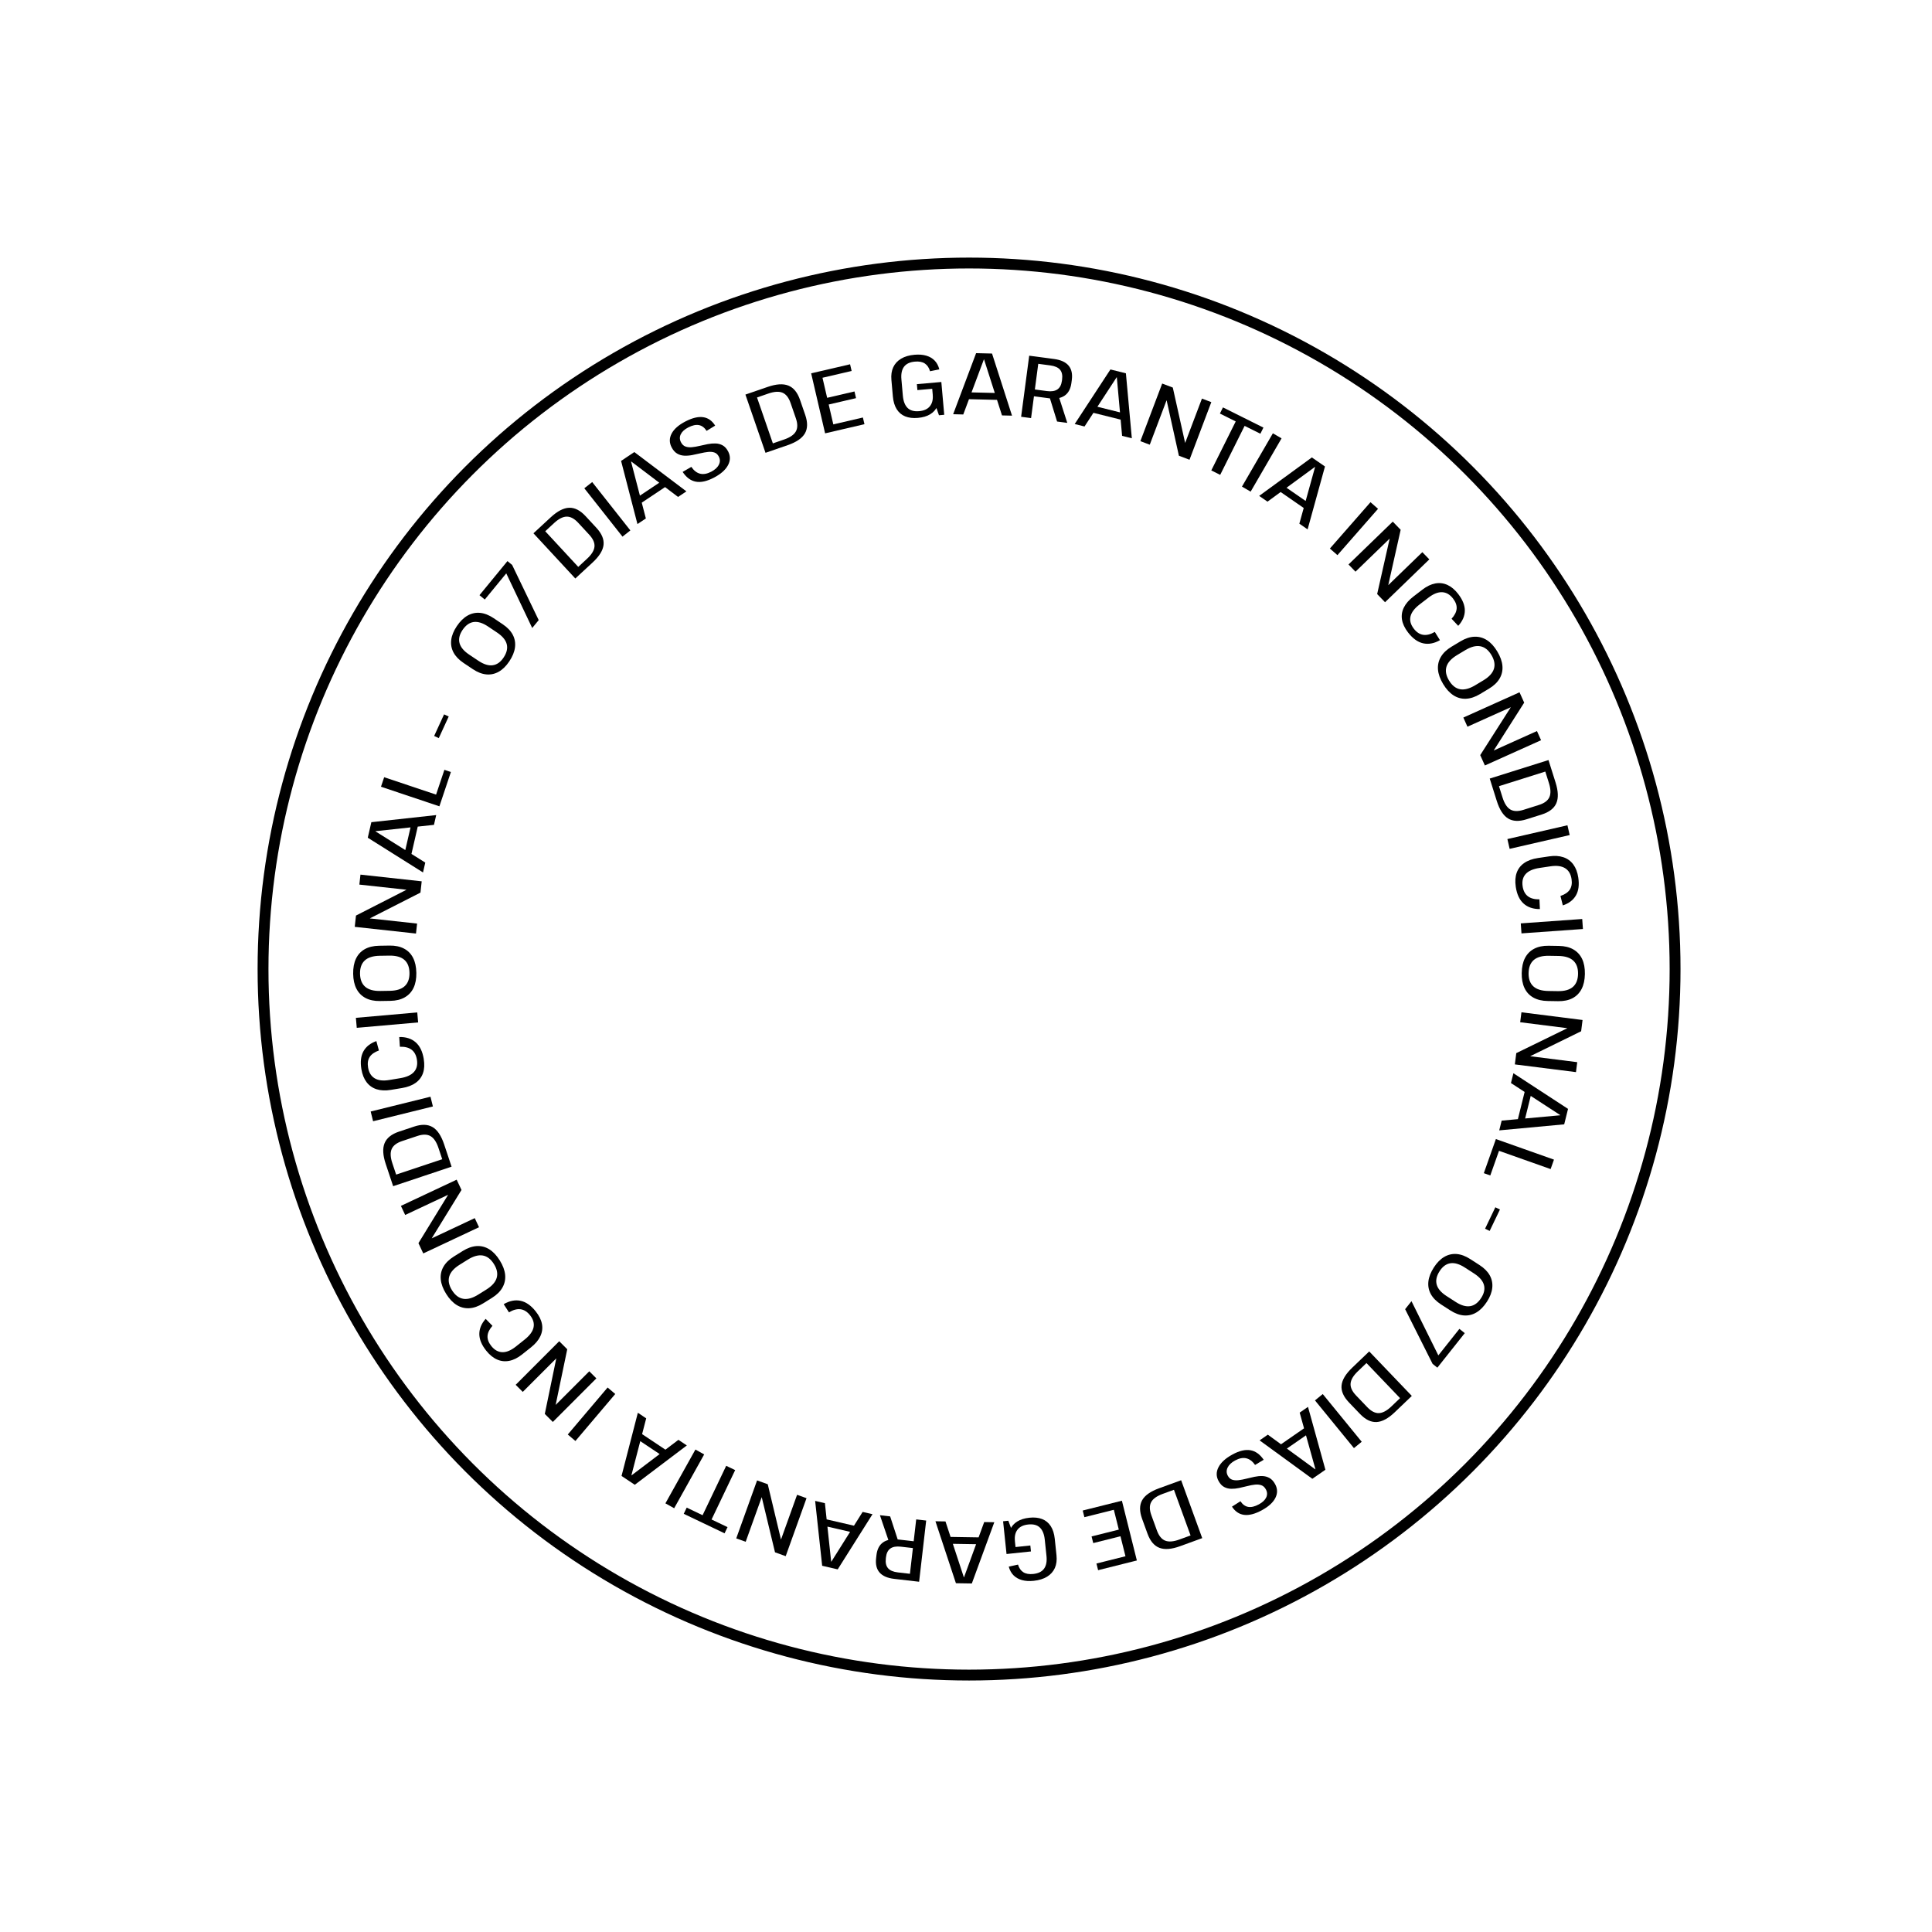 <svg xmlns="http://www.w3.org/2000/svg" width="300" height="300" viewBox="0 0 300 300" fill="none"><circle cx="150.475" cy="150.475" r="109.631" stroke="black" stroke-width="1.687"></circle><path d="M79.083 102.697C78.591 103.432 78.043 103.969 77.436 104.309C76.829 104.649 76.188 104.785 75.508 104.72C74.828 104.655 74.124 104.379 73.398 103.892L71.99 102.949C71.263 102.462 70.74 101.917 70.42 101.314C70.1 100.711 69.981 100.064 70.065 99.374C70.148 98.684 70.436 97.972 70.928 97.237C71.43 96.487 71.986 95.939 72.596 95.592C73.208 95.244 73.853 95.103 74.536 95.164C75.219 95.226 75.923 95.501 76.649 95.987L78.058 96.931C78.784 97.417 79.306 97.964 79.624 98.571C79.941 99.177 80.056 99.831 79.968 100.527C79.879 101.224 79.584 101.947 79.083 102.697ZM78.196 102.104C78.688 101.369 78.851 100.679 78.688 100.032C78.523 99.386 78.024 98.782 77.193 98.226L75.784 97.282C74.951 96.724 74.204 96.494 73.544 96.587C72.883 96.682 72.308 97.097 71.816 97.831C71.34 98.542 71.186 99.217 71.356 99.857C71.526 100.497 72.026 101.096 72.859 101.652L74.268 102.595C75.101 103.154 75.844 103.389 76.501 103.3C77.158 103.214 77.723 102.814 78.199 102.102L78.196 102.104Z" fill="black"></path><path d="M78.238 88.239L79.301 88.193L75.276 93.094L74.453 92.418L78.798 87.126L79.526 87.724L83.649 96.291L82.642 97.516L78.236 88.239H78.238Z" fill="black"></path><path d="M82.836 82.808L85.514 80.33C86.551 79.37 87.504 78.875 88.376 78.845C89.247 78.815 90.1 79.25 90.935 80.153L92.607 81.958C93.442 82.861 93.814 83.743 93.719 84.608C93.624 85.471 93.055 86.386 92.012 87.351L89.334 89.829L82.834 82.81L82.836 82.808ZM89.54 88.259L91.155 86.764C91.87 86.103 92.255 85.476 92.31 84.885C92.365 84.293 92.092 83.675 91.492 83.025L89.784 81.18C89.184 80.531 88.587 80.211 87.992 80.221C87.399 80.231 86.744 80.566 86.029 81.228L84.414 82.723L84.154 81.94L90.3 88.578L89.539 88.258L89.54 88.259Z" fill="black"></path><path d="M91.955 74.855L97.882 82.365L96.659 83.33L90.732 75.82L91.955 74.855Z" fill="black"></path><path d="M96.442 71.57L98.498 70.197L106.585 76.3L105.29 77.165L98.012 71.657L97.989 71.672L100.29 80.505L98.983 81.378L96.442 71.572V71.57ZM98.823 77.325L102.915 74.592L103.507 75.478L99.415 78.212L98.823 77.325Z" fill="black"></path><path d="M110.843 74.175C109.768 74.735 108.836 74.942 108.045 74.793C107.253 74.645 106.571 74.14 106 73.278L107.35 72.498C107.743 73.075 108.195 73.427 108.71 73.555C109.223 73.683 109.8 73.58 110.438 73.248C111.02 72.945 111.416 72.582 111.626 72.158C111.838 71.735 111.833 71.313 111.615 70.893C111.446 70.57 111.218 70.36 110.931 70.263C110.645 70.167 110.313 70.138 109.94 70.178C109.565 70.22 109.17 70.288 108.755 70.388C108.338 70.487 107.918 70.577 107.495 70.66C107.07 70.743 106.658 70.775 106.258 70.757C105.858 70.738 105.488 70.632 105.15 70.433C104.81 70.235 104.523 69.91 104.287 69.459C103.917 68.747 103.917 68.038 104.287 67.332C104.658 66.625 105.368 65.997 106.42 65.45C107.486 64.895 108.405 64.67 109.175 64.779C109.945 64.885 110.57 65.324 111.051 66.089L109.72 66.905C109.393 66.397 108.996 66.099 108.528 66.009C108.06 65.919 107.503 66.042 106.856 66.379C106.291 66.674 105.908 67.024 105.71 67.43C105.511 67.837 105.522 68.25 105.74 68.67C105.916 69.01 106.15 69.232 106.441 69.337C106.733 69.442 107.065 69.477 107.436 69.442C107.808 69.407 108.205 69.34 108.625 69.239C109.045 69.138 109.466 69.047 109.891 68.963C110.316 68.882 110.726 68.847 111.125 68.86C111.523 68.874 111.888 68.974 112.221 69.16C112.555 69.347 112.836 69.662 113.068 70.105C113.438 70.817 113.426 71.533 113.033 72.257C112.64 72.98 111.91 73.62 110.843 74.177V74.175Z" fill="black"></path><path d="M115.748 61.27L119.198 60.081C120.533 59.62 121.604 59.55 122.416 59.874C123.226 60.197 123.832 60.939 124.232 62.102L125.034 64.427C125.436 65.59 125.419 66.547 124.984 67.299C124.549 68.05 123.661 68.659 122.318 69.122L118.868 70.312L115.748 61.269V61.27ZM119.688 68.96L121.768 68.242C122.689 67.924 123.294 67.505 123.582 66.987C123.871 66.469 123.871 65.792 123.582 64.955L122.762 62.579C122.474 61.744 122.056 61.211 121.509 60.98C120.963 60.751 120.228 60.794 119.306 61.112L117.226 61.831L117.304 61.009L120.256 69.562L119.688 68.963V68.96Z" fill="black"></path><path d="M129.052 65.979L133.99 64.83L134.232 65.869L128.122 67.289L125.956 57.971L131.999 56.566L132.24 57.604L127.369 58.737L127.529 57.859L128.569 62.332L128.092 61.854L132.684 60.785L132.925 61.824L128.332 62.892L128.549 62.252L129.582 66.699L129.051 65.98L129.052 65.979Z" fill="black"></path><path d="M142.533 64.89C141.772 64.957 141.112 64.879 140.557 64.654C140.002 64.429 139.562 64.055 139.237 63.535C138.912 63.015 138.714 62.355 138.644 61.557L138.417 58.997C138.35 58.236 138.445 57.577 138.702 57.024C138.959 56.471 139.368 56.027 139.928 55.694C140.488 55.361 141.182 55.157 142.008 55.086C142.698 55.026 143.307 55.072 143.832 55.227C144.358 55.382 144.792 55.637 145.133 55.991C145.475 56.344 145.717 56.799 145.857 57.354L144.415 57.646C144.257 57.092 143.985 56.691 143.602 56.441C143.218 56.191 142.708 56.094 142.073 56.151C141.283 56.221 140.717 56.487 140.373 56.952C140.03 57.417 139.895 58.067 139.97 58.902L140.193 61.434C140.27 62.295 140.513 62.93 140.923 63.339C141.335 63.745 141.935 63.915 142.725 63.845C143.478 63.779 144.035 63.524 144.393 63.08C144.752 62.637 144.898 62.049 144.835 61.312L145.788 61.392C145.847 62.045 145.76 62.622 145.53 63.124C145.3 63.624 144.933 64.027 144.43 64.332C143.927 64.637 143.293 64.824 142.532 64.89H142.533ZM144.887 61.87L144.703 59.787L145.245 60.329L142.453 60.575L142.372 59.651L146.17 59.316L146.62 64.407L145.803 64.479L144.887 61.87Z" fill="black"></path><path d="M151.57 54.837L154.043 54.897L157.146 64.542L155.588 64.504L152.803 55.811H152.776L149.576 64.359L148.005 64.32L151.57 54.837ZM150.206 60.916L155.125 61.034L155.1 62.099L150.181 61.98L150.206 60.916Z" fill="black"></path><path d="M159.814 55.232L163.676 55.744C164.714 55.882 165.464 56.222 165.926 56.766C166.387 57.309 166.554 58.056 166.429 59.004L166.366 59.477C166.246 60.389 165.889 61.045 165.299 61.446C164.709 61.846 163.899 61.977 162.869 61.84L160.471 61.524L160.611 60.467L162.563 60.725C163.268 60.819 163.811 60.732 164.196 60.465C164.581 60.199 164.814 59.751 164.897 59.117L164.921 58.941C165.007 58.281 164.902 57.774 164.606 57.417C164.309 57.061 163.803 56.836 163.089 56.741L160.868 56.447L161.266 56.142L160.104 64.922L158.559 64.717L159.814 55.234V55.232ZM162.916 61.487L164.447 61.691L165.727 65.665L164.143 65.455L162.918 61.489L162.916 61.487Z" fill="black"></path><path d="M172.429 57.369L174.829 57.967L175.75 68.055L174.239 67.679L173.42 58.587L173.394 58.581L168.404 66.224L166.879 65.844L172.427 57.367L172.429 57.369ZM169.772 63.002L174.545 64.192L174.287 65.227L169.514 64.037L169.772 63.002Z" fill="black"></path><path d="M188.093 62.442L184.707 71.388L183.058 70.765L181.155 62.169L181.142 62.164L178.534 69.053L177.077 68.502L180.464 59.556L182.112 60.181L184.028 68.782L186.637 61.892L188.093 62.444V62.442Z" fill="black"></path><path d="M196.185 66.397L195.71 67.35L192.591 65.795L193.538 65.58L189.47 73.737L188.088 73.047L192.156 64.89L192.543 65.77L189.425 64.215L189.9 63.262L196.186 66.397H196.185Z" fill="black"></path><path d="M198.999 68.067L194.2 76.341L192.851 75.56L197.651 67.285L198.999 68.067Z" fill="black"></path><path d="M203.706 71.03L205.741 72.437L203.044 82.201L201.763 81.315L204.204 72.52L204.183 72.505L196.816 77.897L195.523 77.003L203.706 71.03ZM199.231 75.363L203.278 78.162L202.671 79.038L198.624 76.24L199.231 75.363Z" fill="black"></path><path d="M213.981 79.008L207.676 86.203L206.504 85.176L212.809 77.981L213.981 79.008Z" fill="black"></path><path d="M221.944 86.861L215.07 93.514L213.844 92.248L215.782 83.658L215.772 83.648L210.479 88.771L209.396 87.651L216.269 80.998L217.495 82.265L215.567 90.864L220.86 85.741L221.944 86.861Z" fill="black"></path><path d="M218.635 98.199C218.119 97.527 217.809 96.867 217.702 96.219C217.595 95.571 217.69 94.944 217.989 94.338C218.287 93.731 218.785 93.157 219.487 92.619L220.875 91.554C221.547 91.038 222.214 90.719 222.872 90.598C223.532 90.476 224.162 90.554 224.767 90.833C225.37 91.111 225.925 91.578 226.43 92.236C227.128 93.146 227.472 94.016 227.457 94.843C227.442 95.669 227.102 96.447 226.433 97.179L225.398 96.077C225.885 95.544 226.148 95.022 226.188 94.514C226.228 94.006 226.043 93.484 225.633 92.949C225.15 92.321 224.587 91.989 223.942 91.958C223.297 91.924 222.587 92.206 221.814 92.799L220.447 93.847C219.645 94.463 219.17 95.086 219.022 95.717C218.874 96.347 219.044 96.981 219.532 97.617C219.959 98.174 220.445 98.492 220.99 98.574C221.535 98.656 222.139 98.506 222.798 98.124L223.595 99.407C222.69 99.919 221.817 100.081 220.979 99.892C220.139 99.704 219.359 99.141 218.637 98.201L218.635 98.199Z" fill="black"></path><path d="M224.087 106.21C223.613 105.422 223.347 104.675 223.29 103.97C223.233 103.265 223.382 102.61 223.735 102.006C224.088 101.401 224.64 100.872 225.39 100.421L226.772 99.591C227.528 99.136 228.257 98.896 228.953 98.869C229.65 98.844 230.297 99.021 230.892 99.402C231.486 99.784 232.021 100.367 232.496 101.157C232.97 101.946 233.236 102.694 233.296 103.404C233.355 104.112 233.208 104.767 232.856 105.365C232.505 105.965 231.95 106.492 231.193 106.947L229.812 107.777C229.062 108.227 228.338 108.469 227.64 108.5C226.942 108.532 226.293 108.355 225.695 107.97C225.097 107.585 224.562 106.999 224.087 106.21ZM225 105.662C225.47 106.444 226.042 106.895 226.718 107.022C227.393 107.147 228.177 106.942 229.068 106.407L230.333 105.647C231.223 105.112 231.77 104.515 231.975 103.855C232.178 103.195 232.048 102.479 231.585 101.707C231.12 100.934 230.548 100.482 229.87 100.354C229.192 100.224 228.407 100.427 227.517 100.962L226.252 101.722C225.362 102.257 224.813 102.854 224.61 103.514C224.405 104.174 224.537 104.889 225 105.662Z" fill="black"></path><path d="M239.296 114.94L230.572 118.863L229.848 117.255L234.588 109.834L234.583 109.822L227.865 112.843L227.227 111.422L235.951 107.499L236.675 109.107L231.94 116.54L238.658 113.518L239.296 114.94Z" fill="black"></path><path d="M240.449 118.02L241.546 121.5C241.971 122.846 242.011 123.92 241.666 124.721C241.321 125.523 240.563 126.108 239.39 126.478L237.043 127.218C235.87 127.588 234.913 127.545 234.173 127.091C233.433 126.636 232.848 125.731 232.421 124.376L231.325 120.896L240.449 118.022V118.02ZM232.656 121.751L233.318 123.85C233.611 124.78 234.013 125.395 234.525 125.698C235.036 126 235.713 126.018 236.555 125.753L238.953 124.996C239.796 124.731 240.339 124.328 240.584 123.786C240.829 123.246 240.806 122.51 240.513 121.581L239.851 119.483L240.671 119.583L232.043 122.303L232.658 121.751H232.656Z" fill="black"></path><path d="M243.739 129.668L234.415 131.808L234.066 130.289L243.391 128.149L243.739 129.668Z" fill="black"></path><path d="M235.368 137.697C235.243 136.859 235.291 136.131 235.513 135.514C235.735 134.896 236.123 134.394 236.678 134.008C237.233 133.621 237.948 133.363 238.821 133.233L240.551 132.976C241.389 132.851 242.126 132.896 242.761 133.111C243.396 133.324 243.909 133.699 244.303 134.236C244.696 134.771 244.953 135.449 245.074 136.269C245.243 137.404 245.121 138.331 244.706 139.046C244.293 139.761 243.616 140.276 242.676 140.591L242.306 139.126C242.991 138.894 243.473 138.567 243.756 138.144C244.038 137.719 244.129 137.174 244.031 136.507C243.914 135.724 243.583 135.161 243.034 134.818C242.486 134.476 241.729 134.376 240.766 134.519L239.063 134.773C238.063 134.921 237.345 135.236 236.91 135.714C236.475 136.194 236.315 136.829 236.433 137.622C236.536 138.316 236.806 138.831 237.243 139.167C237.68 139.502 238.28 139.664 239.043 139.652L239.115 141.161C238.075 141.167 237.233 140.886 236.591 140.312C235.948 139.741 235.541 138.867 235.366 137.697H235.368Z" fill="black"></path><path d="M245.796 144.256L236.255 144.935L236.145 143.382L245.686 142.702L245.796 144.256Z" fill="black"></path><path d="M236.293 151.08C236.308 150.16 236.478 149.385 236.801 148.759C237.126 148.13 237.598 147.654 238.218 147.325C238.838 146.999 239.586 146.842 240.459 146.855L242.071 146.882C242.954 146.897 243.699 147.077 244.304 147.424C244.909 147.77 245.364 148.264 245.668 148.902C245.971 149.54 246.116 150.319 246.101 151.239C246.086 152.159 245.916 152.935 245.591 153.567C245.266 154.198 244.796 154.677 244.181 155C243.564 155.323 242.816 155.477 241.931 155.462L240.319 155.435C239.445 155.422 238.703 155.242 238.093 154.9C237.483 154.557 237.026 154.065 236.723 153.422C236.42 152.779 236.275 151.997 236.29 151.077L236.293 151.08ZM237.358 151.097C237.343 152.009 237.59 152.695 238.096 153.158C238.603 153.622 239.376 153.863 240.414 153.88L241.891 153.903C242.929 153.92 243.709 153.703 244.233 153.252C244.754 152.8 245.023 152.124 245.038 151.222C245.053 150.32 244.806 149.635 244.299 149.167C243.793 148.699 243.019 148.455 241.981 148.439L240.506 148.415C239.468 148.399 238.688 148.615 238.165 149.067C237.643 149.519 237.375 150.195 237.36 151.097H237.358Z" fill="black"></path><path d="M244.716 166.478L235.225 165.28L235.446 163.531L243.359 159.668V159.655L236.053 158.732L236.248 157.187L245.739 158.385L245.518 160.133L237.603 164.01L244.911 164.933L244.716 166.478Z" fill="black"></path><path d="M243.484 172.184L242.889 174.586L232.801 175.523L233.176 174.011L242.266 173.179L242.273 173.153L234.621 168.175L235 166.65L243.483 172.186L243.484 172.184ZM237.848 169.535L236.665 174.309L235.63 174.053L236.813 169.278L237.848 169.535Z" fill="black"></path><path d="M232.885 178.362L231.411 182.524L230.407 182.169L232.281 176.874L241.299 180.066L240.779 181.534L232.006 178.429L232.885 178.362Z" fill="black"></path><path d="M231.315 191.137L230.6 190.794L232.196 187.467L232.911 187.81L231.315 191.137Z" fill="black"></path><path d="M222.649 196.805C223.129 196.062 223.667 195.517 224.267 195.167C224.867 194.817 225.507 194.668 226.188 194.723C226.868 194.778 227.577 195.042 228.312 195.517L229.735 196.435C230.47 196.91 231.002 197.445 231.332 198.043C231.661 198.642 231.79 199.285 231.718 199.977C231.646 200.668 231.372 201.385 230.892 202.127C230.403 202.885 229.855 203.441 229.25 203.8C228.645 204.158 228.002 204.311 227.318 204.26C226.635 204.21 225.927 203.946 225.192 203.473L223.768 202.555C223.034 202.08 222.502 201.543 222.175 200.942C221.849 200.34 221.724 199.69 221.8 198.992C221.877 198.293 222.16 197.565 222.649 196.807V196.805ZM223.543 197.383C223.064 198.125 222.912 198.82 223.087 199.463C223.262 200.108 223.77 200.702 224.612 201.245L226.035 202.163C226.877 202.707 227.628 202.925 228.287 202.82C228.947 202.713 229.515 202.29 229.995 201.548C230.46 200.828 230.602 200.15 230.422 199.513C230.242 198.877 229.73 198.287 228.888 197.743L227.465 196.825C226.623 196.282 225.875 196.058 225.22 196.157C224.565 196.255 224.007 196.663 223.542 197.383H223.543Z" fill="black"></path><path d="M223.735 211.248L222.672 211.311L226.613 206.345L227.448 207.008L223.192 212.371L222.454 211.784L218.189 203.288L219.174 202.047L223.735 211.25V211.248Z" fill="black"></path><path d="M219.227 216.758L216.59 219.281C215.57 220.257 214.625 220.767 213.754 220.814C212.882 220.859 212.022 220.437 211.172 219.549L209.471 217.773C208.621 216.884 208.236 216.008 208.316 215.143C208.396 214.278 208.949 213.354 209.976 212.371L212.612 209.848L219.227 216.759V216.758ZM212.432 211.418L210.842 212.939C210.137 213.613 209.764 214.246 209.717 214.838C209.672 215.429 209.956 216.044 210.566 216.683L212.304 218.499C212.916 219.138 213.517 219.448 214.111 219.428C214.704 219.408 215.352 219.061 216.057 218.388L217.647 216.866L217.92 217.646L211.664 211.11L212.431 211.416L212.432 211.418Z" fill="black"></path><path d="M210.239 224.862L204.189 217.453L205.396 216.468L211.446 223.877L210.239 224.862Z" fill="black"></path><path d="M205.811 228.219L203.778 229.627L195.59 223.661L196.87 222.774L204.239 228.16L204.261 228.145L201.813 219.353L203.104 218.458L205.809 228.22L205.811 228.219ZM203.333 222.504L199.288 225.306L198.681 224.429L202.726 221.627L203.333 222.504Z" fill="black"></path><path d="M191.368 225.856C192.433 225.277 193.363 225.056 194.156 225.191C194.95 225.326 195.64 225.819 196.226 226.672L194.89 227.476C194.488 226.906 194.028 226.562 193.513 226.442C192.998 226.322 192.423 226.436 191.791 226.779C191.215 227.092 190.825 227.461 190.621 227.889C190.418 228.315 190.428 228.737 190.655 229.154C190.828 229.474 191.06 229.68 191.348 229.772C191.636 229.864 191.968 229.887 192.341 229.84C192.715 229.794 193.108 229.717 193.523 229.612C193.938 229.507 194.356 229.409 194.78 229.319C195.203 229.229 195.615 229.19 196.015 229.2C196.415 229.212 196.786 229.314 197.128 229.505C197.471 229.697 197.763 230.019 198.006 230.467C198.388 231.172 198.399 231.88 198.041 232.594C197.681 233.307 196.981 233.945 195.941 234.51C194.885 235.084 193.97 235.324 193.198 235.229C192.426 235.134 191.793 234.709 191.3 233.95L192.616 233.112C192.951 233.614 193.353 233.907 193.823 233.989C194.293 234.07 194.848 233.939 195.488 233.59C196.048 233.285 196.425 232.929 196.618 232.519C196.81 232.109 196.793 231.695 196.568 231.279C196.386 230.942 196.148 230.724 195.855 230.624C195.561 230.524 195.23 230.494 194.858 230.535C194.486 230.575 194.091 230.65 193.673 230.759C193.255 230.867 192.835 230.965 192.411 231.055C191.988 231.145 191.578 231.185 191.18 231.179C190.781 231.172 190.415 231.077 190.078 230.897C189.741 230.717 189.455 230.405 189.215 229.965C188.833 229.26 188.832 228.544 189.215 227.812C189.596 227.082 190.315 226.431 191.373 225.857L191.368 225.856Z" fill="black"></path><path d="M186.682 238.84L183.253 240.088C181.927 240.572 180.855 240.658 180.04 240.348C179.225 240.04 178.607 239.307 178.185 238.152L177.344 235.84C176.924 234.685 176.924 233.727 177.344 232.967C177.765 232.207 178.644 231.585 179.98 231.099L183.408 229.85L186.68 238.84H186.682ZM182.612 231.217L180.544 231.97C179.627 232.304 179.03 232.732 178.75 233.255C178.47 233.779 178.482 234.455 178.784 235.287L179.644 237.65C179.945 238.48 180.372 239.007 180.923 239.228C181.475 239.45 182.208 239.393 183.123 239.06L185.192 238.307L185.128 239.13L182.033 230.629L182.612 231.219V231.217Z" fill="black"></path><path d="M173.3 234.355L168.382 235.587L168.124 234.554L174.209 233.03L176.532 242.31L170.514 243.817L170.256 242.783L175.107 241.568L174.962 242.45L173.847 237.995L174.33 238.465L169.757 239.61L169.499 238.577L174.072 237.432L173.867 238.075L172.759 233.647L173.302 234.355H173.3Z" fill="black"></path><path d="M157.534 238.73L157.753 240.81L157.203 240.277L159.989 239.983L160.086 240.908L156.294 241.307L155.76 236.224L156.574 236.139L157.534 238.732V238.73ZM159.838 235.672C160.599 235.592 161.259 235.66 161.818 235.877C162.376 236.094 162.823 236.458 163.156 236.973C163.489 237.488 163.698 238.143 163.783 238.942L164.051 241.497C164.131 242.258 164.048 242.917 163.799 243.475C163.551 244.032 163.149 244.482 162.594 244.825C162.039 245.166 161.349 245.381 160.524 245.468C159.836 245.54 159.228 245.503 158.699 245.358C158.171 245.211 157.733 244.965 157.384 244.617C157.036 244.268 156.788 243.818 156.638 243.267L158.074 242.95C158.243 243.5 158.519 243.897 158.908 244.14C159.296 244.383 159.806 244.472 160.441 244.405C161.229 244.322 161.791 244.045 162.126 243.575C162.461 243.105 162.584 242.453 162.498 241.618L162.233 239.09C162.143 238.228 161.888 237.598 161.471 237.198C161.053 236.798 160.451 236.638 159.663 236.722C158.911 236.8 158.359 237.065 158.008 237.513C157.656 237.962 157.519 238.553 157.596 239.288L156.641 239.223C156.573 238.572 156.649 237.993 156.871 237.488C157.093 236.983 157.453 236.575 157.951 236.262C158.449 235.949 159.079 235.752 159.841 235.672H159.838Z" fill="black"></path><path d="M150.908 245.881L148.435 245.841L145.255 236.222L146.813 236.247L149.666 244.918H149.693L152.825 236.345L154.396 236.37L150.906 245.881H150.908ZM152.223 239.793L147.303 239.713L147.32 238.647L152.24 238.727L152.223 239.793Z" fill="black"></path><path d="M142.718 245.613L138.849 245.166C137.809 245.046 137.052 244.718 136.582 244.183C136.112 243.648 135.932 242.905 136.042 241.953L136.097 241.478C136.202 240.563 136.547 239.902 137.13 239.493C137.714 239.083 138.522 238.938 139.553 239.058L141.957 239.335L141.835 240.393L139.88 240.168C139.173 240.087 138.632 240.182 138.252 240.455C137.872 240.728 137.645 241.18 137.572 241.815L137.552 241.992C137.475 242.652 137.589 243.158 137.892 243.51C138.195 243.862 138.705 244.078 139.42 244.162L141.647 244.418L141.253 244.73L142.268 235.932L143.817 236.11L142.72 245.613H142.718ZM139.513 239.41L137.98 239.233L136.634 235.282L138.222 235.465L139.513 239.412V239.41Z" fill="black"></path><path d="M130.076 243.69L127.666 243.132L126.574 233.06L128.092 233.412L129.064 242.488L129.091 242.495L133.95 234.769L135.482 235.124L130.077 243.692L130.076 243.69ZM132.637 238.012L127.844 236.903L128.084 235.865L132.877 236.973L132.637 238.012Z" fill="black"></path><path d="M114.324 238.88L117.559 229.877L119.218 230.474L121.266 239.037L121.279 239.042L123.771 232.11L125.237 232.637L122.003 241.64L120.343 241.043L118.281 232.475L115.789 239.407L114.323 238.88H114.324Z" fill="black"></path><path d="M106.171 235.064L106.631 234.102L109.776 235.605L108.833 235.835L112.763 227.611L114.156 228.277L110.226 236.502L109.826 235.629L112.971 237.132L112.511 238.093L106.173 235.065L106.171 235.064Z" fill="black"></path><path d="M103.325 233.439L107.985 225.084L109.345 225.842L104.685 234.197L103.325 233.439Z" fill="black"></path><path d="M98.57 230.555L96.512 229.182L99.045 219.374L100.342 220.239L98.047 229.074L98.07 229.089L105.345 223.576L106.651 224.447L98.57 230.555ZM102.972 226.149L98.878 223.419L99.47 222.532L103.563 225.262L102.972 226.149Z" fill="black"></path><path d="M88.164 222.749L94.349 215.451L95.537 216.458L89.352 223.756L88.164 222.749Z" fill="black"></path><path d="M80.073 215.033L86.834 208.266L88.081 209.513L86.286 218.133L86.296 218.143L91.502 212.933L92.604 214.034L85.842 220.801L84.596 219.554L86.381 210.925L81.174 216.134L80.073 215.033Z" fill="black"></path><path d="M83.191 203.64C83.717 204.303 84.041 204.958 84.157 205.603C84.276 206.248 84.191 206.878 83.902 207.49C83.616 208.101 83.126 208.683 82.434 209.233L81.064 210.321C80.401 210.848 79.741 211.178 79.084 211.309C78.428 211.441 77.794 211.375 77.186 211.106C76.578 210.838 76.016 210.381 75.499 209.731C74.784 208.833 74.429 207.97 74.429 207.143C74.429 206.316 74.758 205.531 75.414 204.79L76.468 205.873C75.991 206.415 75.736 206.94 75.704 207.448C75.673 207.956 75.866 208.475 76.284 209.003C76.778 209.623 77.348 209.945 77.993 209.966C78.639 209.988 79.343 209.696 80.106 209.09L81.454 208.018C82.246 207.39 82.711 206.758 82.847 206.125C82.984 205.491 82.804 204.861 82.306 204.235C81.869 203.685 81.377 203.375 80.832 203.303C80.286 203.231 79.686 203.391 79.033 203.783L78.214 202.513C79.111 201.987 79.981 201.812 80.823 201.985C81.666 202.16 82.454 202.71 83.191 203.638V203.64Z" fill="black"></path><path d="M77.604 195.718C78.091 196.5 78.369 197.242 78.438 197.945C78.506 198.648 78.369 199.307 78.026 199.918C77.683 200.53 77.139 201.067 76.398 201.53L75.029 202.383C74.279 202.852 73.556 203.103 72.859 203.14C72.163 203.176 71.514 203.01 70.913 202.64C70.311 202.27 69.766 201.693 69.28 200.913C68.793 200.133 68.513 199.388 68.443 198.682C68.373 197.975 68.508 197.318 68.85 196.713C69.191 196.108 69.738 195.572 70.488 195.103L71.856 194.25C72.598 193.787 73.318 193.534 74.016 193.49C74.714 193.447 75.364 193.612 75.969 193.987C76.574 194.362 77.119 194.938 77.606 195.72L77.604 195.718ZM76.699 196.283C76.218 195.51 75.638 195.067 74.959 194.953C74.281 194.84 73.501 195.057 72.621 195.607L71.37 196.388C70.488 196.938 69.951 197.545 69.758 198.207C69.565 198.87 69.706 199.583 70.185 200.348C70.663 201.113 71.241 201.555 71.921 201.673C72.601 201.792 73.383 201.575 74.263 201.025L75.514 200.243C76.396 199.693 76.933 199.087 77.126 198.425C77.319 197.762 77.178 197.048 76.699 196.283Z" fill="black"></path><path d="M62.253 187.249L70.911 183.179L71.661 184.774L67.046 192.274L67.053 192.285L73.719 189.152L74.383 190.562L65.725 194.632L64.975 193.037L69.583 185.526L62.916 188.659L62.253 187.249Z" fill="black"></path><path d="M61.048 184.191L59.893 180.729C59.447 179.389 59.388 178.316 59.718 177.509C60.05 176.703 60.798 176.104 61.965 175.714L64.298 174.936C65.465 174.546 66.421 174.573 67.17 175.014C67.918 175.456 68.516 176.351 68.966 177.699L70.121 181.161L61.047 184.191H61.048ZM68.778 180.327L68.081 178.241C67.773 177.316 67.36 176.708 66.845 176.413C66.33 176.119 65.651 176.113 64.813 176.393L62.428 177.189C61.59 177.469 61.053 177.881 60.817 178.426C60.58 178.971 60.617 179.706 60.925 180.629L61.622 182.716L60.8 182.629L69.381 179.764L68.776 180.326L68.778 180.327Z" fill="black"></path><path d="M57.56 172.594L66.846 170.298L67.22 171.809L57.933 174.106L57.56 172.594Z" fill="black"></path><path d="M65.796 164.428C65.935 165.265 65.9 165.993 65.688 166.615C65.478 167.236 65.098 167.745 64.55 168.14C64.001 168.535 63.291 168.806 62.42 168.95L60.695 169.236C59.858 169.375 59.122 169.343 58.483 169.14C57.845 168.936 57.325 168.57 56.923 168.041C56.522 167.513 56.254 166.84 56.117 166.021C55.928 164.888 56.037 163.961 56.438 163.24C56.84 162.518 57.508 161.991 58.442 161.661L58.837 163.12C58.157 163.361 57.678 163.698 57.403 164.126C57.128 164.555 57.045 165.103 57.157 165.768C57.287 166.55 57.628 167.108 58.182 167.44C58.735 167.773 59.493 167.86 60.455 167.7L62.153 167.418C63.151 167.253 63.863 166.926 64.291 166.44C64.718 165.953 64.867 165.315 64.735 164.523C64.62 163.831 64.341 163.321 63.9 162.993C63.458 162.665 62.855 162.513 62.093 162.538L61.995 161.03C63.035 161.005 63.88 161.273 64.531 161.835C65.183 162.396 65.606 163.261 65.8 164.43L65.796 164.428Z" fill="black"></path><path d="M55.262 158.048L64.791 157.21L64.928 158.762L55.398 159.6L55.262 158.048Z" fill="black"></path><path d="M64.65 151.054C64.665 151.974 64.52 152.753 64.216 153.392C63.913 154.03 63.455 154.523 62.846 154.87C62.237 155.217 61.495 155.398 60.62 155.412L59.008 155.438C58.125 155.453 57.375 155.297 56.758 154.968C56.144 154.642 55.672 154.163 55.349 153.535C55.023 152.907 54.853 152.134 54.839 151.214C54.824 150.294 54.968 149.512 55.272 148.869C55.575 148.225 56.03 147.734 56.635 147.39C57.24 147.049 57.985 146.87 58.868 146.855L60.48 146.829C61.355 146.815 62.102 146.969 62.721 147.292C63.342 147.615 63.815 148.092 64.138 148.725C64.463 149.359 64.633 150.134 64.648 151.054H64.65ZM63.583 151.07C63.568 150.159 63.3 149.48 62.778 149.034C62.257 148.587 61.477 148.372 60.437 148.389L58.962 148.412C57.923 148.429 57.15 148.672 56.643 149.14C56.137 149.609 55.89 150.294 55.905 151.195C55.92 152.097 56.188 152.773 56.71 153.225C57.232 153.677 58.012 153.893 59.052 153.877L60.527 153.853C61.565 153.837 62.338 153.593 62.845 153.125C63.352 152.657 63.598 151.972 63.583 151.07Z" fill="black"></path><path d="M55.972 135.811L65.481 136.851L65.29 138.604L57.443 142.599V142.612L64.765 143.412L64.595 144.96L55.085 143.921L55.277 142.167L63.125 138.159L55.802 137.359L55.972 135.811Z" fill="black"></path><path d="M57.108 130.079L57.663 127.67L67.733 126.565L67.385 128.083L58.31 129.066L58.303 129.093L66.036 133.943L65.685 135.474L57.108 130.081V130.079ZM62.79 132.634L63.893 127.839L64.931 128.078L63.828 132.873L62.79 132.634Z" fill="black"></path><path d="M67.601 123.723L69.005 119.538L70.015 119.876L68.23 125.203L59.158 122.163L59.653 120.686L68.478 123.643L67.601 123.723Z" fill="black"></path><path d="M68.955 110.927L69.675 111.258L68.135 114.612L67.415 114.28L68.955 110.927Z" fill="black"></path></svg>